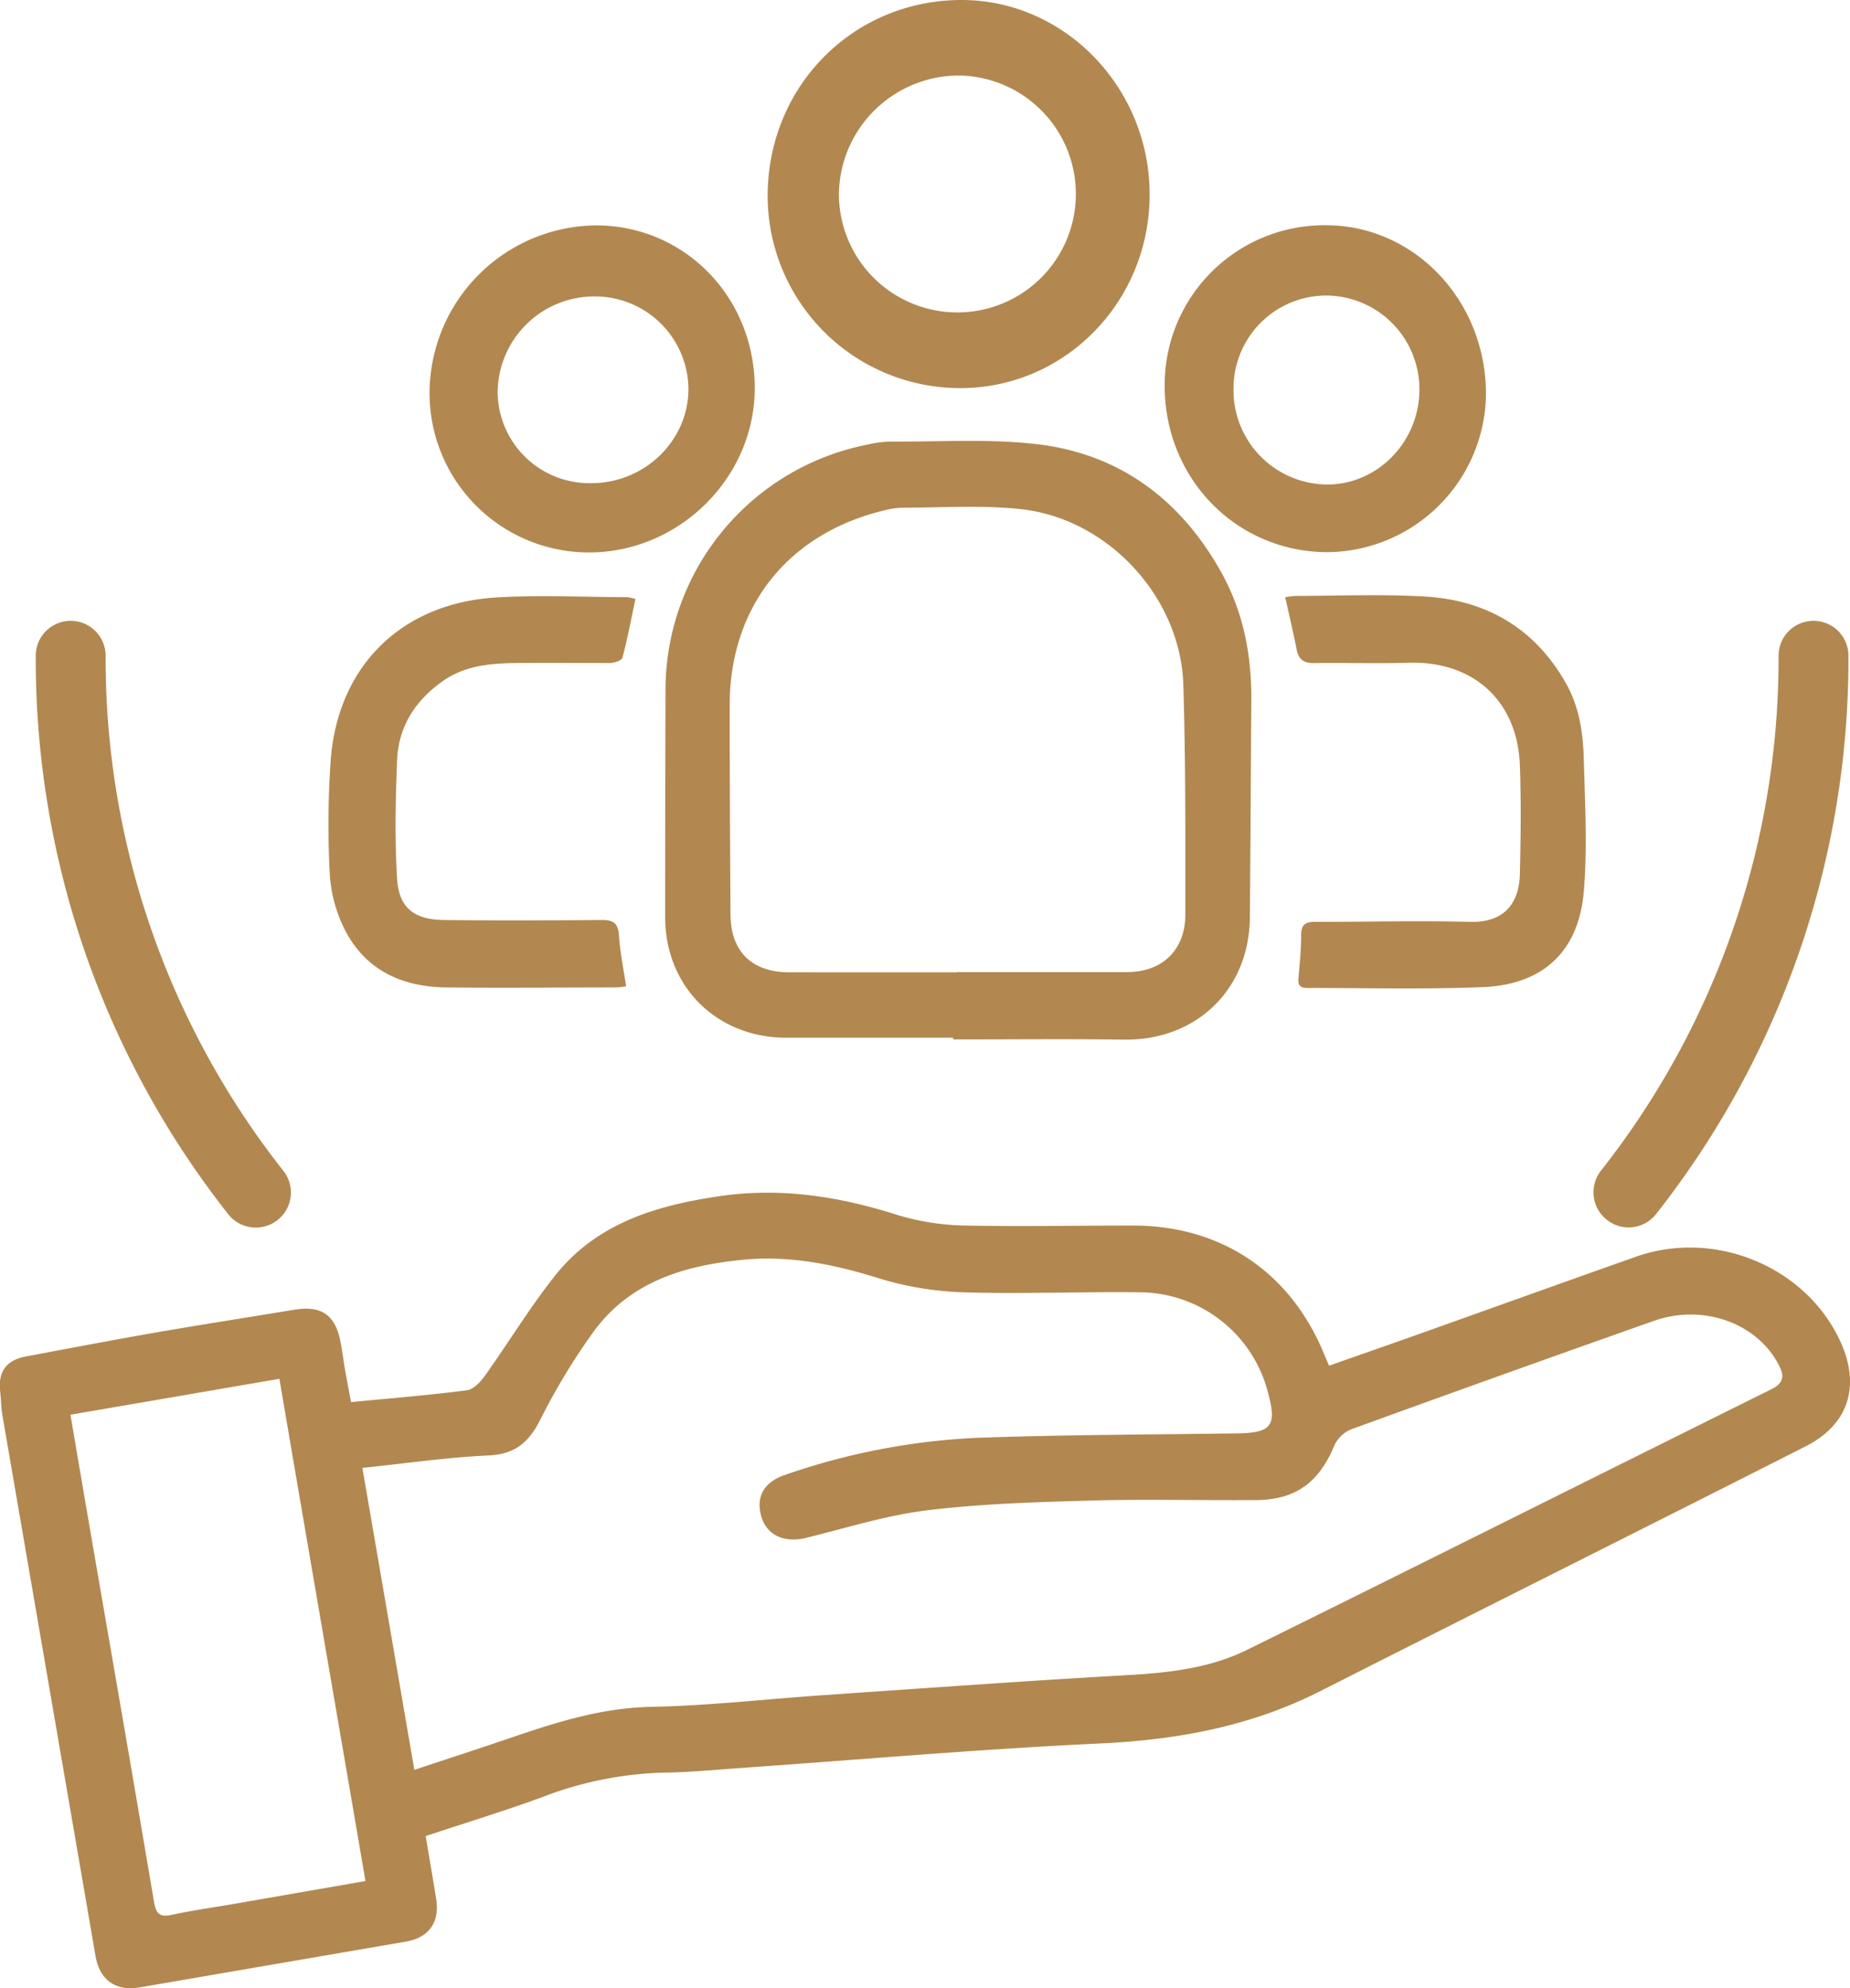 <svg xmlns="http://www.w3.org/2000/svg" viewBox="0 0 322.45 346.62"><title>Izdvojeni korisnici</title><g id="Layer_2" data-name="Layer 2"><g id="Layer_1-2" data-name="Layer 1"><path d="M320.69,233.69c-6.05-12.94-21.85-19.45-35.56-14.6-12.51,4.42-25,8.91-37.48,13.36-5.29,1.88-10.58,3.73-16,5.63l-.85-2c-5.86-14.28-17.89-22.41-33.27-22.43-9.73,0-19.47.2-29.2,0a43,43,0,0,1-11.89-1.84c-10.12-3.22-20.29-4.84-30.89-3.3-11.09,1.61-21.54,4.7-28.82,13.89-4.41,5.56-8.1,11.68-12.23,17.46-.76,1.07-2,2.37-3.11,2.51-6.58.85-13.2,1.38-20.21,2.06-.37-2.05-.7-3.73-1-5.41s-.5-3.4-.83-5.09c-.92-4.75-3.34-6.38-8.09-5.6-8,1.33-16,2.56-24,3.95-7.62,1.33-15.22,2.78-22.82,4.21-3.34.63-4.82,2.67-4.41,6.08.16,1.34.15,2.72.37,4.05Q8.52,293.78,16.65,341c.72,4.19,3.53,6.17,7.66,5.47q23.27-4,46.5-8c4-.7,5.85-3.4,5.21-7.45-.58-3.6-1.2-7.2-1.82-10.93,7.49-2.51,14.79-4.69,21.9-7.39A63.45,63.45,0,0,1,117,309c4.3-.13,8.6-.54,12.89-.84,20.63-1.45,41.24-3.26,61.89-4.22,13.48-.63,26.28-3,38.38-9.14,28.18-14.29,56.45-28.4,84.62-42.69C322.31,248.27,324.33,241.48,320.69,233.69ZM40.84,331.9c-3.63.63-7.28,1.13-10.87,1.91-2.11.46-2.76-.13-3.12-2.23-3.84-22.75-7.8-45.49-11.72-68.23-.93-5.42-1.85-10.84-2.85-16.72l36.42-6.26c5,29.42,10,58.3,15,87.55Zm268-89.76c-30.5,15.14-60.93,30.39-91.46,45.47-6.48,3.2-13.57,4-20.77,4.41-17.69,1-35.37,2.28-53,3.49-10.07.69-20.12,1.85-30.2,2.05-8.44.18-16.19,2.6-24,5.26-5.55,1.9-11.14,3.71-17.19,5.72-3.06-17.76-6-34.94-9.06-52.64,7.45-.77,14.71-1.83,22-2.17,4.61-.22,7-2.26,9-6.21a111.59,111.59,0,0,1,9.3-15.37c6.37-8.75,15.91-11.56,26.1-12.54,8.07-.78,15.84.81,23.58,3.22a56.1,56.1,0,0,0,14.77,2.46c10.22.32,20.45-.13,30.67,0A23.18,23.18,0,0,1,221,242.76c1.59,5.75.63,7-5.16,7.12-15.14.21-30.29.24-45.43.77a118.15,118.15,0,0,0-33.55,6.46c-3.77,1.27-5.18,3.88-4.13,7.38,1,3.19,4,4.52,7.76,3.61,7-1.72,14-3.94,21.15-4.81,9.5-1.16,19.13-1.43,28.71-1.7s19,0,28.46-.08c7,0,11.11-3.07,13.79-9.58a5.59,5.59,0,0,1,2.95-2.77q26.31-9.57,52.72-18.89c8.26-2.92,17.37.13,21.39,7C310.69,239.1,311.53,240.79,308.83,242.14Z" style="fill:#b28850"/><path d="M195.92,181.24c12.58.17,21.82-8.7,21.93-21.31s.17-25.35.25-38c.05-7.92-1.45-15.48-5.38-22.42-7.05-12.47-17.6-20.35-31.83-22.06-8.44-1-17.07-.41-25.62-.47a19.5,19.5,0,0,0-4.08.53A43.6,43.6,0,0,0,116,120.64q-.06,19.59-.07,39.18c0,12.14,8.92,21.06,21.11,21.09,9.7,0,19.4,0,29.1,0v.29C176.07,181.21,186,181.1,195.92,181.24ZM137.59,169.5c-6.56,0-10.23-3.61-10.27-10.13-.06-12.15-.14-24.29-.14-36.43,0-17,10-29.72,26.49-33.85a15.36,15.36,0,0,1,3.6-.58c6.87,0,13.8-.48,20.59.24,15.25,1.63,27.91,15.34,28.39,30.62.42,13.36.34,26.73.35,40.09,0,6.12-4,10-10.12,10-9.93,0-19.86,0-29.79,0v.05Z" style="fill:#b28850"/><path d="M167.38,67.66c18.32,0,33.06-15.15,33-33.86S185.34-.19,167.26,0c-18.82.2-33.51,15.25-33.46,34.28A33.55,33.55,0,0,0,167.38,67.66Zm-.06-54.49A20.65,20.65,0,1,1,146.22,34,20.93,20.93,0,0,1,167.32,13.17Z" style="fill:#b28850"/><path d="M102.55,96.31c15.73.06,28.93-12.93,29-28.52.06-15.88-12.12-28.45-27.61-28.5A29.31,29.31,0,0,0,74.87,68.34,27.78,27.78,0,0,0,102.55,96.31Zm1.1-44.63a16.27,16.27,0,0,1,16.34,16c.08,9.07-7.6,16.56-16.94,16.55a16,16,0,0,1-16.31-16A16.85,16.85,0,0,1,103.65,51.68Z" style="fill:#b28850"/><path d="M231.14,96.26A27.88,27.88,0,0,0,259,69c.16-16.27-12.17-29.56-27.6-29.73A27.84,27.84,0,0,0,203,66.9C202.82,83.15,215.23,96.1,231.14,96.26Zm.26-44.74a16.34,16.34,0,0,1,16,16.6c-.13,9.11-7.51,16.5-16.31,16.34A16.43,16.43,0,0,1,215,67.67,16.19,16.19,0,0,1,231.4,51.52Z" style="fill:#b28850"/><path d="M59.44,160.65c3.39,8,10,11.4,18.39,11.49,9.85.11,19.7,0,29.56,0,.51,0,1-.11,1.74-.19-.45-3.05-1.07-6-1.25-8.9-.14-2.3-1.17-2.69-3.19-2.67-9.16.08-18.32.13-27.48,0-5.11-.09-7.71-2.21-8-7.24-.42-6.83-.27-13.72,0-20.57.23-5.94,3.22-10.53,8.08-13.91,3.77-2.62,8.09-3,12.46-3.07,5.5-.06,11,0,16.5,0,.78,0,2.11-.44,2.24-.93.89-3.34,1.53-6.76,2.26-10.23a7.91,7.91,0,0,0-1.42-.33c-7.64,0-15.3-.41-22.9.06-16.16,1-27.18,11.55-28.73,27.58a160.84,160.84,0,0,0-.22,20.6A24.56,24.56,0,0,0,59.44,160.65Z" style="fill:#b28850"/><path d="M225.69,103.89a15.51,15.51,0,0,0-1.68.23c.72,3.23,1.42,6.18,2,9.15.34,1.71,1.26,2.36,3,2.33,5.49-.08,11,.11,16.48-.06,11.27-.35,19,6.6,19.42,17.89.23,6.33.15,12.67,0,19-.14,4.89-2.58,8.43-8.67,8.28-9-.24-18,0-27,0-1.76,0-2.45.49-2.45,2.32,0,2.52-.26,5-.48,7.54-.1,1.2.33,1.67,1.53,1.66,10.23,0,20.47.27,30.69-.15,10.43-.44,16.62-6.21,17.52-16.63.65-7.65.21-15.4,0-23.1-.11-4.58-.8-9.16-3.11-13.23-5.49-9.72-14.08-14.62-25-15.15C240.52,103.57,233.1,103.87,225.69,103.89Z" style="fill:#b28850"/><path d="M44.61,214a6.1,6.1,0,0,0,4.8-9.86,144.28,144.28,0,0,1-31-89.82,6.09,6.09,0,0,0-12.18,0,156.4,156.4,0,0,0,33.54,97.34A6.09,6.09,0,0,0,44.61,214Z" style="fill:#b28850"/><path d="M280.08,212.66a6.09,6.09,0,0,0,8.56-1,156.4,156.4,0,0,0,33.54-97.34,6.09,6.09,0,0,0-12.18,0,144.28,144.28,0,0,1-31,89.82A6.1,6.1,0,0,0,280.08,212.66Z" style="fill:#b28850"/></g></g></svg>